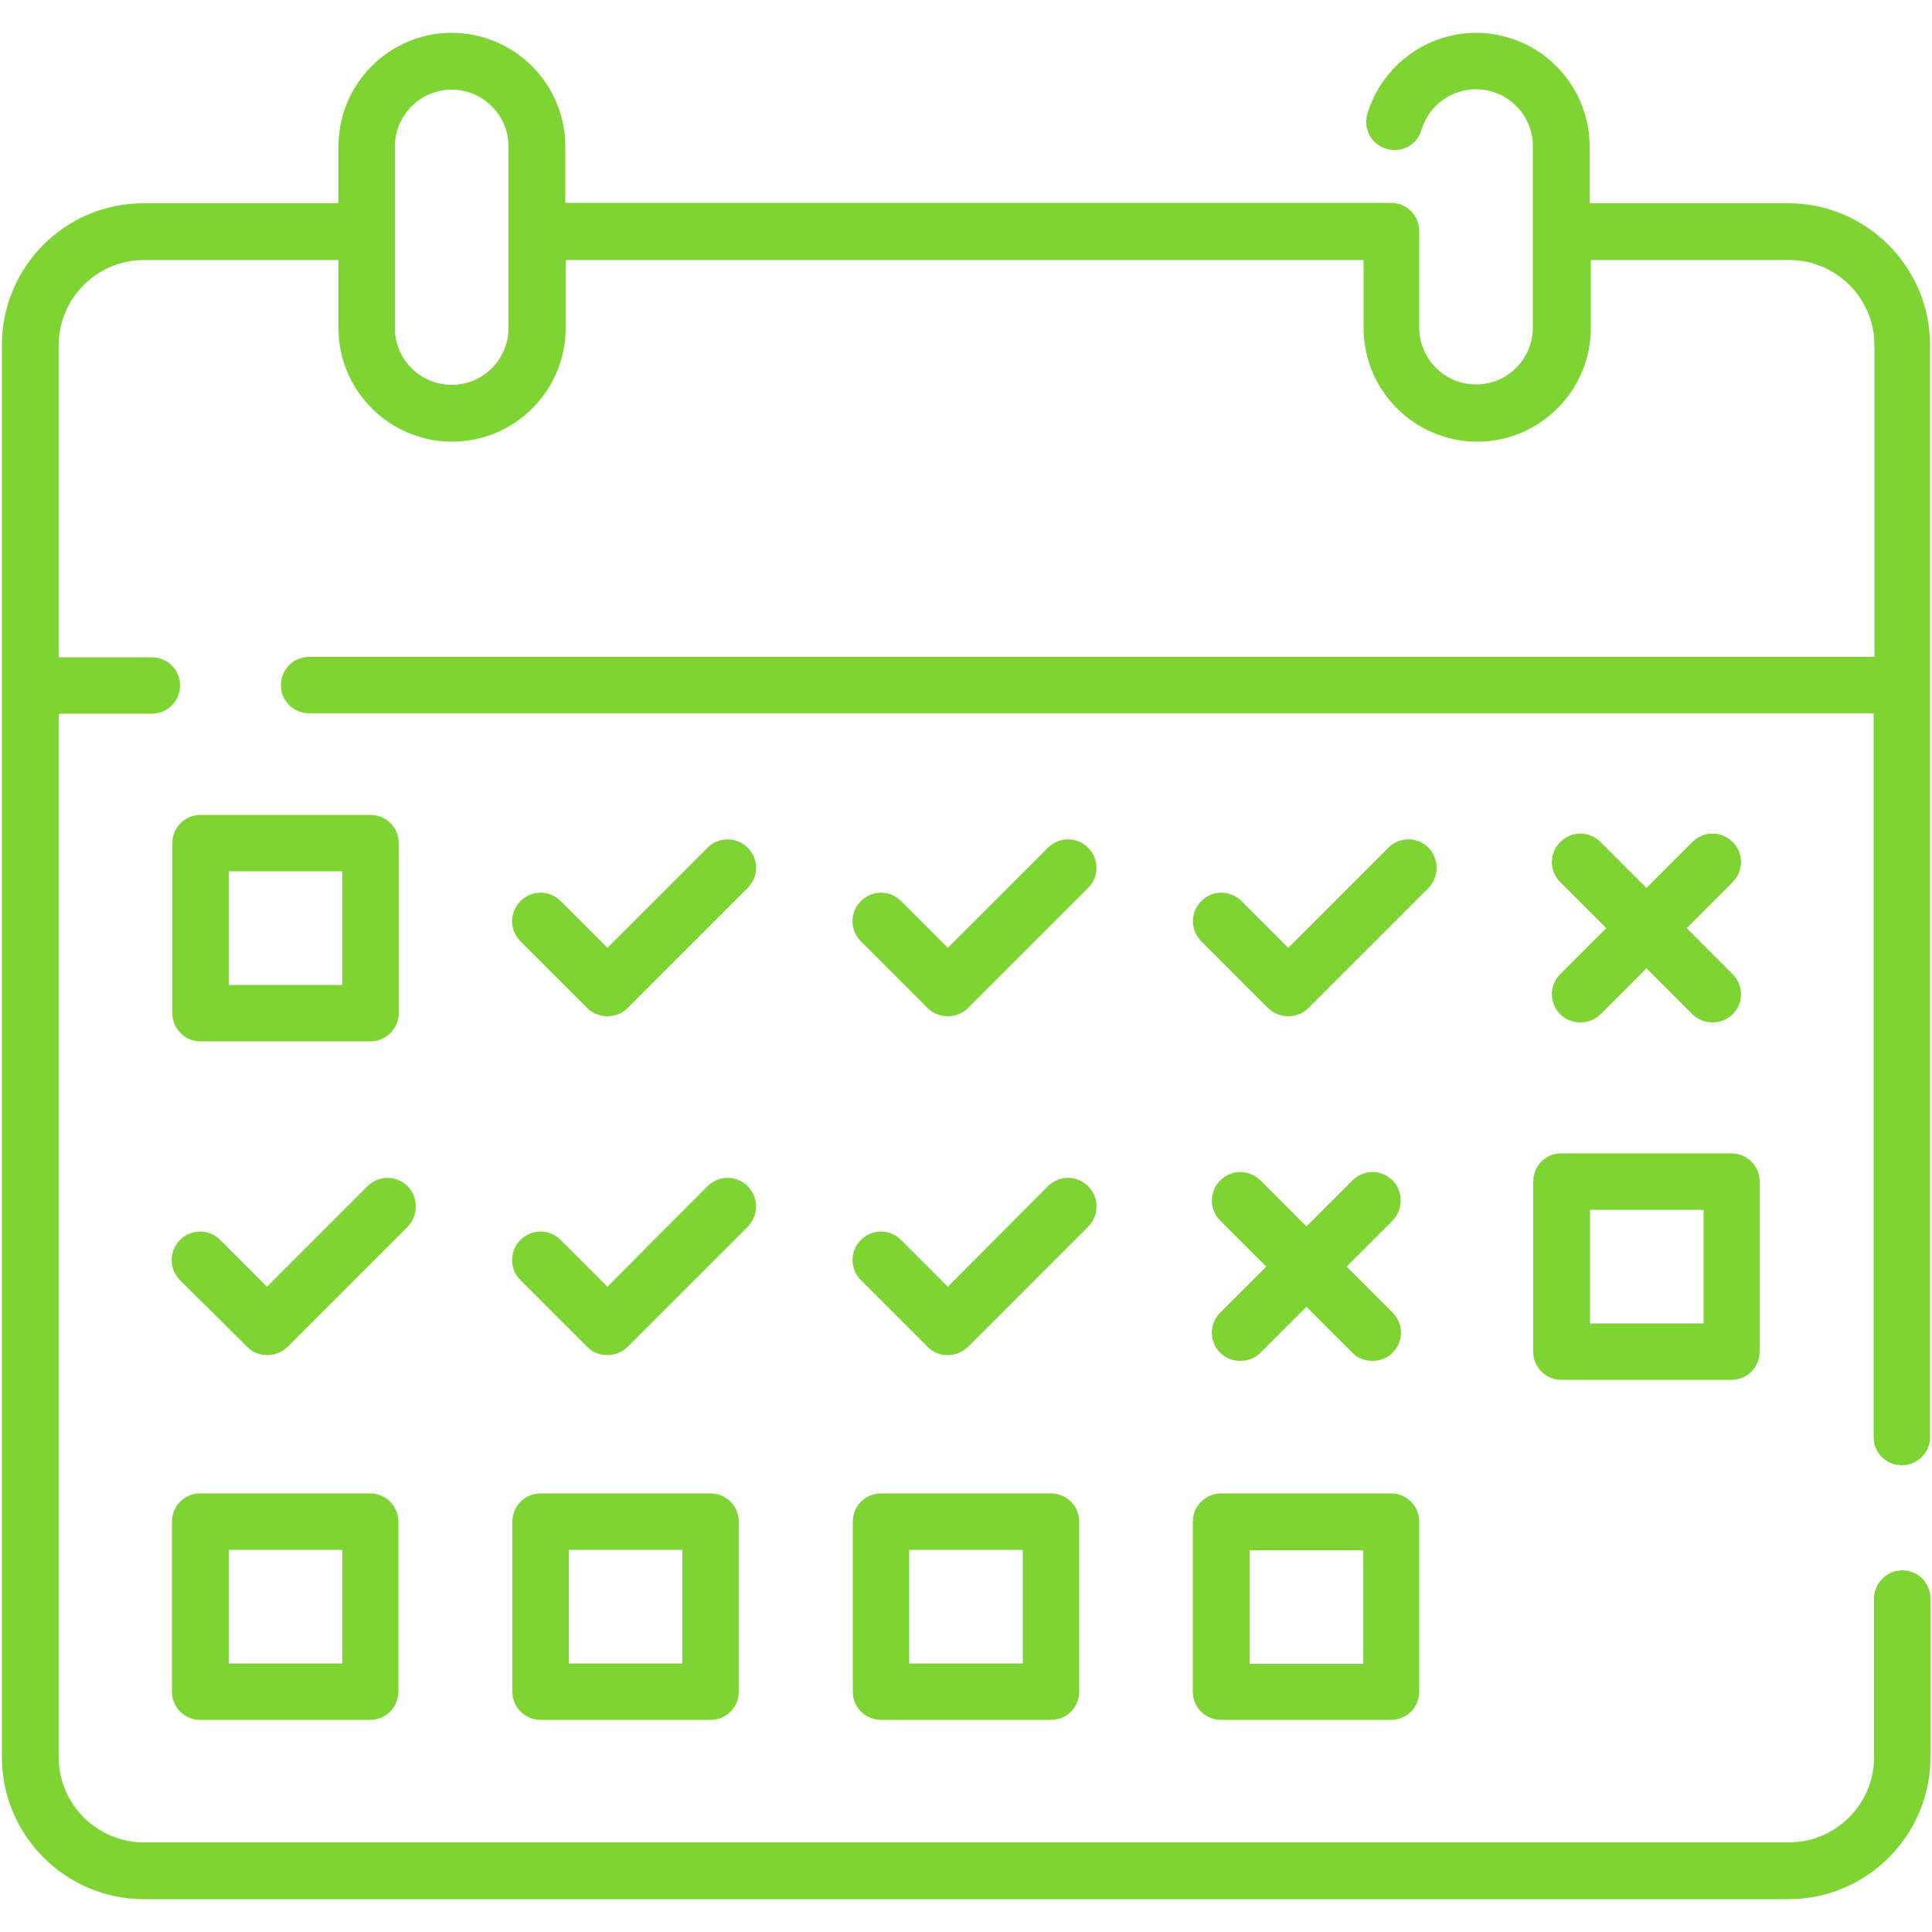<?xml version="1.0" encoding="utf-8"?>
<!-- Generator: Adobe Illustrator 26.3.1, SVG Export Plug-In . SVG Version: 6.00 Build 0)  -->
<svg version="1.1" id="Layer_1" xmlns="http://www.w3.org/2000/svg" xmlns:xlink="http://www.w3.org/1999/xlink" x="0px" y="0px"
	 viewBox="0 0 500 500" style="enable-background:new 0 0 500 500;" xml:space="preserve">
<style type="text/css">
	.st0{fill:#7ED433;}
	.st1{fill:#FFFFFF;}
	.st2{fill-rule:evenodd;clip-rule:evenodd;fill:#7ED433;}
</style>
<g>
	<g>
		<g>
			<path class="st0" d="M360.4,305.5c-2.9-2.9-7.5-2.9-10.4,0l-11.9,11.9l-11.9-11.9c-2.9-2.9-7.5-2.9-10.4,0
				c-2.9,2.9-2.9,7.5,0,10.4l11.9,11.9l-11.9,11.9c-2.9,2.9-2.9,7.5,0,10.4c1.4,1.4,3.3,2.1,5.2,2.1s3.8-0.7,5.2-2.1l11.9-11.9
				l11.9,11.9c1.4,1.4,3.3,2.1,5.2,2.1c1.9,0,3.8-0.7,5.2-2.1c2.9-2.9,2.9-7.5,0-10.4l-11.9-11.9l11.9-11.9
				C363.2,313,363.2,308.3,360.4,305.5z"/>
			<path class="st0" d="M308.7,393.8v44c0,4.1,3.3,7.3,7.3,7.3h44c4.1,0,7.3-3.3,7.3-7.3v-44c0-4.1-3.3-7.3-7.3-7.3h-44
				C312,386.5,308.7,389.8,308.7,393.8z M323.4,401.2h29.4v29.4h-29.4V401.2z"/>
			<path class="st0" d="M396.8,305.8v44c0,4.1,3.3,7.3,7.3,7.3h44c4.1,0,7.3-3.3,7.3-7.3v-44c0-4.1-3.3-7.3-7.3-7.3h-44
				C400.1,298.4,396.8,301.7,396.8,305.8z M411.5,313.1h29.4v29.4h-29.4V313.1z"/>
			<path class="st0" d="M492.2,379.2c4.1,0,7.3-3.3,7.3-7.3V89.3c0-20.2-16.5-36.7-36.7-36.7h-51.4V37.9c0-16.2-13.2-29.4-29.4-29.4
				c-12.9,0-24.4,8.6-28.1,20.9c-1.2,3.9,1,8,4.9,9.1c3.9,1.2,8-1,9.1-4.9c1.8-6.2,7.6-10.5,14.1-10.5c8.1,0,14.7,6.6,14.7,14.7v47
				c0,8.1-6.6,14.7-14.7,14.7s-14.7-6.6-14.7-14.7v-25c0-4.1-3.3-7.3-7.3-7.3c-0.2,0-0.5,0-0.7,0c-0.2,0-0.5,0-0.7,0H146.3V37.9
				c0-16.2-13.2-29.4-29.4-29.4S87.6,21.7,87.6,37.9v14.7H37.2C16.9,52.6,0.5,69,0.5,89.3v365.5c0,20.2,16.5,36.7,36.7,36.7h425.7
				c20.2,0,36.7-16.5,36.7-36.7v-41.1c0-4.1-3.3-7.3-7.3-7.3s-7.3,3.3-7.3,7.3v41.1c0,12.1-9.9,22-22,22H37.2c-12.1,0-22-9.9-22-22
				V184.7h24.1c4.1,0,7.3-3.3,7.3-7.3c0-4.1-3.3-7.3-7.3-7.3H15.2V89.3c0-12.1,9.9-22,22-22h50.4v17.6c0,16.2,13.2,29.4,29.4,29.4
				s29.4-13.2,29.4-29.4V67.3h206.5v17.6c0,16.2,13.2,29.4,29.4,29.4c16.2,0,29.4-13.2,29.4-29.4V67.3h51.4c12.1,0,22,9.9,22,22V170
				H80c-4.1,0-7.3,3.3-7.3,7.3c0,4.1,3.3,7.3,7.3,7.3h404.9v187.2C484.8,375.9,488.1,379.2,492.2,379.2z M131.6,84.9
				c0,8.1-6.6,14.7-14.7,14.7s-14.7-6.6-14.7-14.7v-47c0-8.1,6.6-14.7,14.7-14.7s14.7,6.6,14.7,14.7V84.9z"/>
			<path class="st0" d="M369.7,219.4c-2.9-2.9-7.5-2.9-10.4,0l-25.9,25.9l-12.1-12.1c-2.9-2.9-7.5-2.9-10.4,0
				c-2.9,2.9-2.9,7.5,0,10.4l17.3,17.3c1.4,1.4,3.3,2.1,5.2,2.1c1.9,0,3.8-0.7,5.2-2.1l31.1-31.1
				C372.5,226.9,372.5,222.3,369.7,219.4z"/>
			<path class="st0" d="M448.4,217.9c-2.9-2.9-7.5-2.9-10.4,0l-11.9,11.9l-11.9-11.9c-2.9-2.9-7.5-2.9-10.4,0
				c-2.9,2.9-2.9,7.5,0,10.4l11.9,11.9l-11.9,11.9c-2.9,2.9-2.9,7.5,0,10.4c1.4,1.4,3.3,2.1,5.2,2.1c1.9,0,3.8-0.7,5.2-2.1
				l11.9-11.9l11.9,11.9c1.4,1.4,3.3,2.1,5.2,2.1c1.9,0,3.8-0.7,5.2-2.1c2.9-2.9,2.9-7.5,0-10.4l-11.9-11.9l11.9-11.9
				C451.3,225.4,451.3,220.7,448.4,217.9z"/>
			<path class="st0" d="M105.5,307c-2.9-2.9-7.5-2.9-10.4,0L69.1,333L57,320.9c-2.9-2.9-7.5-2.9-10.4,0c-2.9,2.9-2.9,7.5,0,10.4
				L64,348.6c1.4,1.4,3.2,2.1,5.2,2.1c1.9,0,3.8-0.8,5.2-2.1l31.1-31.1C108.3,314.5,108.3,309.9,105.5,307z"/>
			<path class="st0" d="M51.8,386.5c-4.1,0-7.3,3.3-7.3,7.3v44c0,4.1,3.3,7.3,7.3,7.3h44c4.1,0,7.3-3.3,7.3-7.3v-44
				c0-4.1-3.3-7.3-7.3-7.3H51.8z M88.5,430.5H59.2v-29.4h29.4V430.5z"/>
			<path class="st0" d="M103.2,262.2v-44c0-4.1-3.3-7.3-7.3-7.3h-44c-4.1,0-7.3,3.3-7.3,7.3v44c0,4.1,3.3,7.3,7.3,7.3h44v0
				C99.9,269.5,103.2,266.2,103.2,262.2z M88.5,254.9H59.2v-29.4h29.4V254.9z"/>
			<path class="st0" d="M193.5,219.4c-2.9-2.9-7.5-2.9-10.4,0l-25.9,25.9l-12.1-12.1c-2.9-2.9-7.5-2.9-10.4,0
				c-2.9,2.9-2.9,7.5,0,10.4l17.3,17.3c1.4,1.4,3.3,2.1,5.2,2.1c1.9,0,3.8-0.7,5.2-2.1l31.1-31.1
				C196.4,226.9,196.4,222.3,193.5,219.4z"/>
			<path class="st0" d="M139.9,386.5c-4.1,0-7.3,3.3-7.3,7.3v44c0,4.1,3.3,7.3,7.3,7.3h44c4.1,0,7.3-3.3,7.3-7.3v-44
				c0-4.1-3.3-7.3-7.3-7.3H139.9z M176.6,430.5h-29.4v-29.4h29.4V430.5z"/>
			<path class="st0" d="M281.6,219.4c-2.9-2.9-7.5-2.9-10.4,0l-25.9,25.9l-12.1-12.1c-2.9-2.9-7.5-2.9-10.4,0
				c-2.9,2.9-2.9,7.5,0,10.4l17.3,17.3c1.4,1.4,3.3,2.1,5.2,2.1c1.9,0,3.8-0.7,5.2-2.1l31.1-31.1
				C284.5,226.9,284.5,222.3,281.6,219.4z"/>
			<path class="st0" d="M281.6,307c-2.9-2.9-7.5-2.9-10.4,0L245.3,333l-12.1-12.1c-2.9-2.9-7.5-2.9-10.4,0c-2.9,2.9-2.9,7.5,0,10.4
				l17.3,17.3c1.4,1.4,3.2,2.1,5.2,2.1c1.9,0,3.8-0.8,5.2-2.1l31.1-31.1C284.5,314.5,284.5,309.9,281.6,307z"/>
			<path class="st0" d="M228,386.5c-4.1,0-7.3,3.3-7.3,7.3v44c0,4.1,3.3,7.3,7.3,7.3h44c4.1,0,7.3-3.3,7.3-7.3v-44
				c0-4.1-3.3-7.3-7.3-7.3H228z M264.7,430.5h-29.4v-29.4h29.4V430.5z"/>
			<path class="st0" d="M193.5,307c-2.9-2.9-7.5-2.9-10.4,0L157.2,333l-12.1-12.1c-2.9-2.9-7.5-2.9-10.4,0c-2.9,2.9-2.9,7.5,0,10.4
				l17.3,17.3c1.4,1.4,3.2,2.1,5.2,2.1s3.8-0.8,5.2-2.1l31.1-31.1C196.4,314.5,196.4,309.9,193.5,307z"/>
		</g>
	</g>
</g>
</svg>
